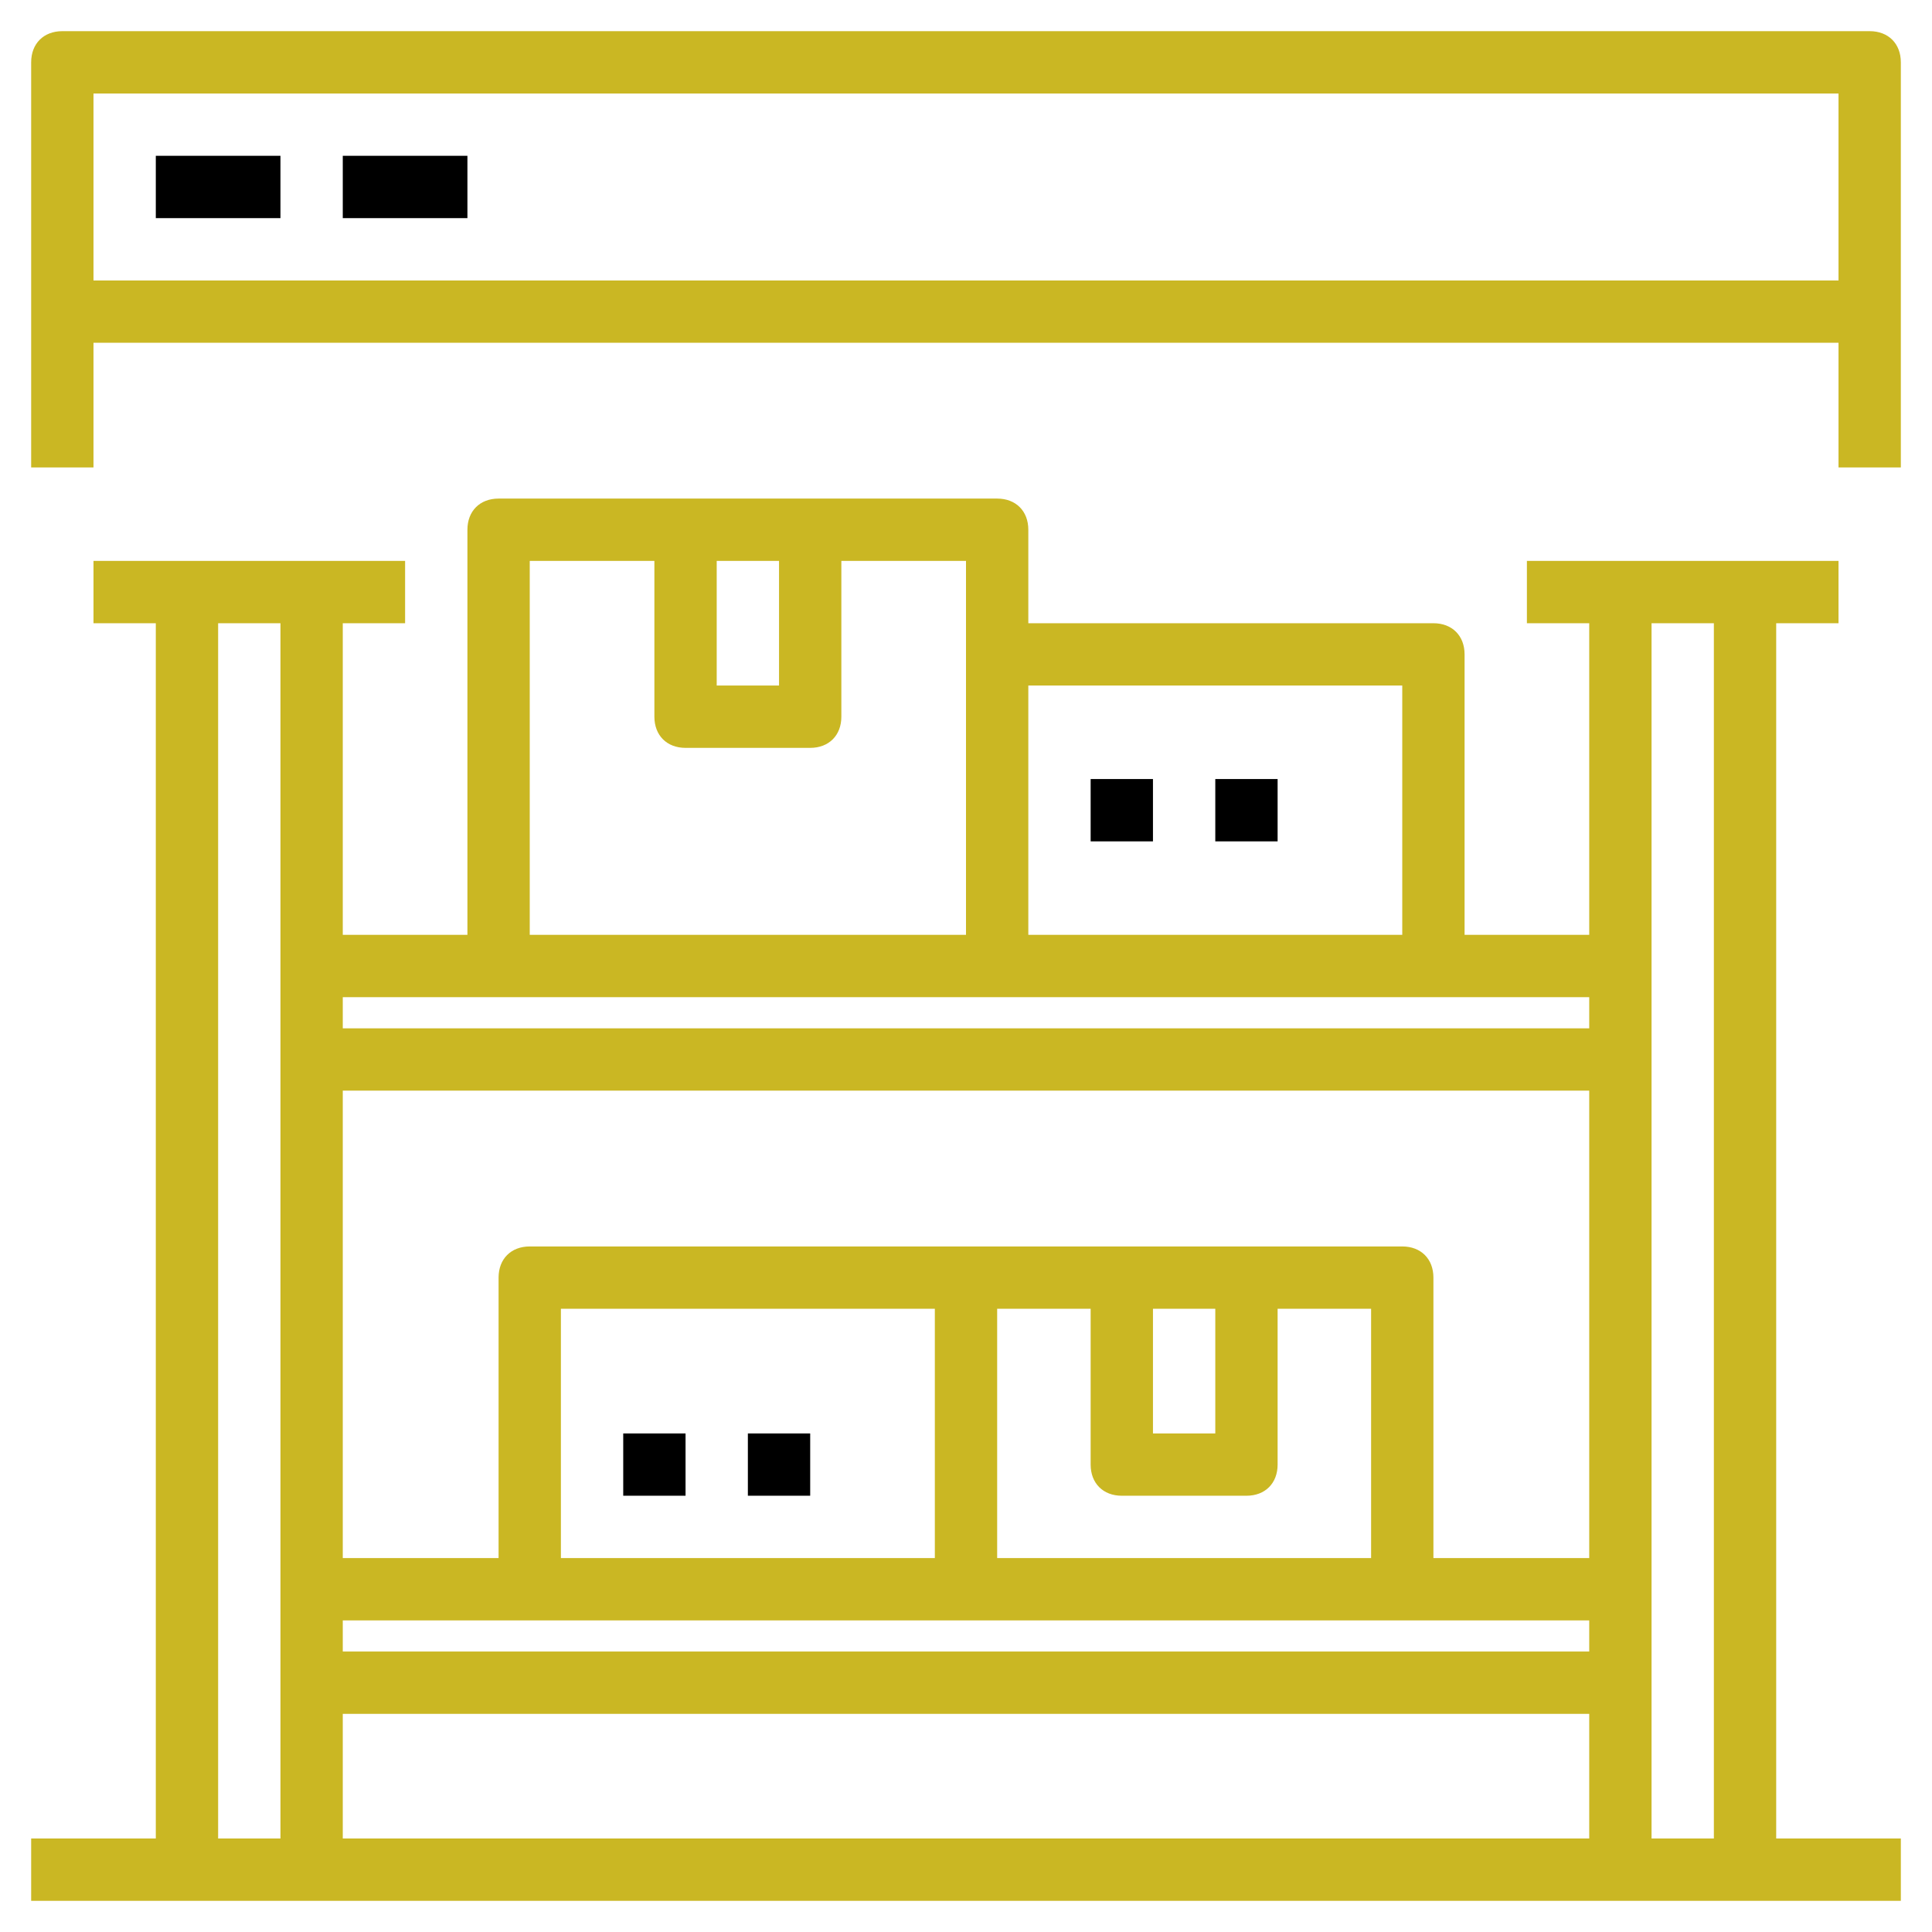 <?xml version="1.0" encoding="UTF-8"?> <svg xmlns="http://www.w3.org/2000/svg" viewBox="5239 5025 62 62"><path fill="#cab723" fill-opacity="1" stroke="" stroke-opacity="1" stroke-width="1" fill-rule="evenodd" id="tSvg239c5829b5" d="M 5299 5026 C 5241 5026 5241 5026 5241 5026 C 5240.4 5026 5240 5026.4 5240 5027 C 5240 5040 5240 5040 5240 5040 C 5240 5040 5242 5040 5242 5040 C 5242 5040 5242 5036 5242 5036 C 5242 5036 5298 5036 5298 5036 C 5298 5036 5298 5040 5298 5040 C 5298 5040 5300 5040 5300 5040 C 5300 5040 5300 5027 5300 5027 C 5300 5026.4 5299.6 5026 5299 5026Z M 5242 5034 C 5242 5028 5242 5028 5242 5028 C 5242 5028 5298 5028 5298 5028 C 5298 5028 5298 5034 5298 5034 C 5298 5034 5242 5034 5242 5034"></path><path fill="#000000" fill-opacity="1" stroke="" stroke-opacity="1" stroke-width="1" fill-rule="evenodd" id="tSvge0b9547557" d="M 5244 5030 C 5248 5030 5248 5030 5248 5030 C 5248 5030 5248 5032 5248 5032 C 5248 5032 5244 5032 5244 5032C 5244 5032 5244 5030 5244 5030 Z"></path><path fill="#000000" fill-opacity="1" stroke="" stroke-opacity="1" stroke-width="1" fill-rule="evenodd" id="tSvg13f6109c17f" d="M 5250 5030 C 5254 5030 5254 5030 5254 5030 C 5254 5030 5254 5032 5254 5032 C 5254 5032 5250 5032 5250 5032C 5250 5032 5250 5030 5250 5030 Z"></path><path fill="#cab723" fill-opacity="1" stroke="" stroke-opacity="1" stroke-width="1" fill-rule="evenodd" id="tSvg366465a5e5" d="M 5296 5045 C 5298 5045 5298 5045 5298 5045 C 5298 5045 5298 5043 5298 5043 C 5298 5043 5288 5043 5288 5043 C 5288 5043 5288 5045 5288 5045 C 5288 5045 5290 5045 5290 5045 C 5290 5045 5290 5055 5290 5055 C 5290 5055 5286 5055 5286 5055 C 5286 5055 5286 5046 5286 5046 C 5286 5045.4 5285.6 5045 5285 5045 C 5272 5045 5272 5045 5272 5045 C 5272 5045 5272 5042 5272 5042 C 5272 5041.4 5271.6 5041 5271 5041 C 5265 5041 5265 5041 5265 5041 C 5265 5041 5261 5041 5261 5041 C 5261 5041 5255 5041 5255 5041 C 5254.4 5041 5254 5041.4 5254 5042 C 5254 5055 5254 5055 5254 5055 C 5254 5055 5250 5055 5250 5055 C 5250 5055 5250 5045 5250 5045 C 5250 5045 5252 5045 5252 5045 C 5252 5045 5252 5043 5252 5043 C 5252 5043 5242 5043 5242 5043 C 5242 5043 5242 5045 5242 5045 C 5242 5045 5244 5045 5244 5045 C 5244 5045 5244 5084 5244 5084 C 5244 5084 5240 5084 5240 5084 C 5240 5084 5240 5086 5240 5086 C 5240 5086 5244 5086 5244 5086 C 5244 5086 5246 5086 5246 5086 C 5246 5086 5248 5086 5248 5086 C 5248 5086 5250 5086 5250 5086 C 5250 5086 5290 5086 5290 5086 C 5290 5086 5292 5086 5292 5086 C 5292 5086 5294 5086 5294 5086 C 5294 5086 5296 5086 5296 5086 C 5296 5086 5300 5086 5300 5086 C 5300 5086 5300 5084 5300 5084 C 5300 5084 5296 5084 5296 5084 C 5296 5084 5296 5045 5296 5045 M 5250 5060 C 5290 5060 5290 5060 5290 5060 C 5290 5060 5290 5075 5290 5075 C 5290 5075 5285 5075 5285 5075 C 5285 5075 5285 5066 5285 5066 C 5285 5065.4 5284.6 5065 5284 5065 C 5279 5065 5279 5065 5279 5065 C 5279 5065 5275 5065 5275 5065 C 5275 5065 5270 5065 5270 5065 C 5270 5065 5256 5065 5256 5065 C 5255.4 5065 5255 5065.4 5255 5066 C 5255 5075 5255 5075 5255 5075 C 5255 5075 5250 5075 5250 5075 C 5250 5075 5250 5060 5250 5060 M 5257 5075 C 5257 5067 5257 5067 5257 5067 C 5257 5067 5269 5067 5269 5067 C 5269 5067 5269 5075 5269 5075 C 5269 5075 5257 5075 5257 5075 M 5271 5067 C 5274 5067 5274 5067 5274 5067 C 5274 5067 5274 5072 5274 5072 C 5274 5072.6 5274.4 5073 5275 5073 C 5279 5073 5279 5073 5279 5073 C 5279.6 5073 5280 5072.6 5280 5072 C 5280 5067 5280 5067 5280 5067 C 5280 5067 5283 5067 5283 5067 C 5283 5067 5283 5075 5283 5075 C 5283 5075 5271 5075 5271 5075 C 5271 5075 5271 5067 5271 5067 M 5276 5067 C 5278 5067 5278 5067 5278 5067 C 5278 5067 5278 5071 5278 5071 C 5278 5071 5276 5071 5276 5071 C 5276 5071 5276 5067 5276 5067 M 5250 5077 C 5256 5077 5256 5077 5256 5077 C 5256 5077 5270 5077 5270 5077 C 5270 5077 5284 5077 5284 5077 C 5284 5077 5290 5077 5290 5077 C 5290 5077 5290 5078 5290 5078 C 5290 5078 5250 5078 5250 5078 C 5250 5078 5250 5077 5250 5077 M 5284 5047 C 5284 5055 5284 5055 5284 5055 C 5284 5055 5272 5055 5272 5055 C 5272 5055 5272 5047 5272 5047 C 5272 5047 5284 5047 5284 5047 M 5264 5043 C 5264 5047 5264 5047 5264 5047 C 5264 5047 5262 5047 5262 5047 C 5262 5047 5262 5043 5262 5043 C 5262 5043 5264 5043 5264 5043 M 5256 5043 C 5260 5043 5260 5043 5260 5043 C 5260 5043 5260 5048 5260 5048 C 5260 5048.6 5260.4 5049 5261 5049 C 5265 5049 5265 5049 5265 5049 C 5265.6 5049 5266 5048.6 5266 5048 C 5266 5043 5266 5043 5266 5043 C 5266 5043 5270 5043 5270 5043 C 5270 5043 5270 5046 5270 5046 C 5270 5046 5270 5055 5270 5055 C 5270 5055 5256 5055 5256 5055 C 5256 5055 5256 5043 5256 5043 M 5255 5057 C 5271 5057 5271 5057 5271 5057 C 5271 5057 5285 5057 5285 5057 C 5285 5057 5290 5057 5290 5057 C 5290 5057 5290 5058 5290 5058 C 5290 5058 5250 5058 5250 5058 C 5250 5058 5250 5057 5250 5057 C 5250 5057 5255 5057 5255 5057 M 5246 5084 C 5246 5045 5246 5045 5246 5045 C 5246 5045 5248 5045 5248 5045 C 5248 5045 5248 5084 5248 5084 C 5248 5084 5246 5084 5246 5084 M 5250 5084 C 5250 5080 5250 5080 5250 5080 C 5250 5080 5290 5080 5290 5080 C 5290 5080 5290 5084 5290 5084 C 5290 5084 5250 5084 5250 5084 M 5292 5084 C 5292 5045 5292 5045 5292 5045 C 5292 5045 5294 5045 5294 5045 C 5294 5045 5294 5084 5294 5084 C 5294 5084 5292 5084 5292 5084"></path><path fill="#000000" fill-opacity="1" stroke="" stroke-opacity="1" stroke-width="1" fill-rule="evenodd" id="tSvg62599d1893" d="M 5274 5050 C 5276 5050 5276 5050 5276 5050 C 5276 5050 5276 5052 5276 5052 C 5276 5052 5274 5052 5274 5052C 5274 5052 5274 5050 5274 5050 Z"></path><path fill="#000000" fill-opacity="1" stroke="" stroke-opacity="1" stroke-width="1" fill-rule="evenodd" id="tSvg3693d357b2" d="M 5278 5050 C 5280 5050 5280 5050 5280 5050 C 5280 5050 5280 5052 5280 5052 C 5280 5052 5278 5052 5278 5052C 5278 5052 5278 5050 5278 5050 Z"></path><path fill="#000000" fill-opacity="1" stroke="" stroke-opacity="1" stroke-width="1" fill-rule="evenodd" id="tSvg110e10bbdc" d="M 5259 5071 C 5261 5071 5261 5071 5261 5071 C 5261 5071 5261 5073 5261 5073 C 5261 5073 5259 5073 5259 5073C 5259 5073 5259 5071 5259 5071 Z"></path><path fill="#000000" fill-opacity="1" stroke="" stroke-opacity="1" stroke-width="1" fill-rule="evenodd" id="tSvg13530cf0b12" d="M 5263 5071 C 5265 5071 5265 5071 5265 5071 C 5265 5071 5265 5073 5265 5073 C 5265 5073 5263 5073 5263 5073C 5263 5073 5263 5071 5263 5071 Z"></path><defs> </defs></svg> 